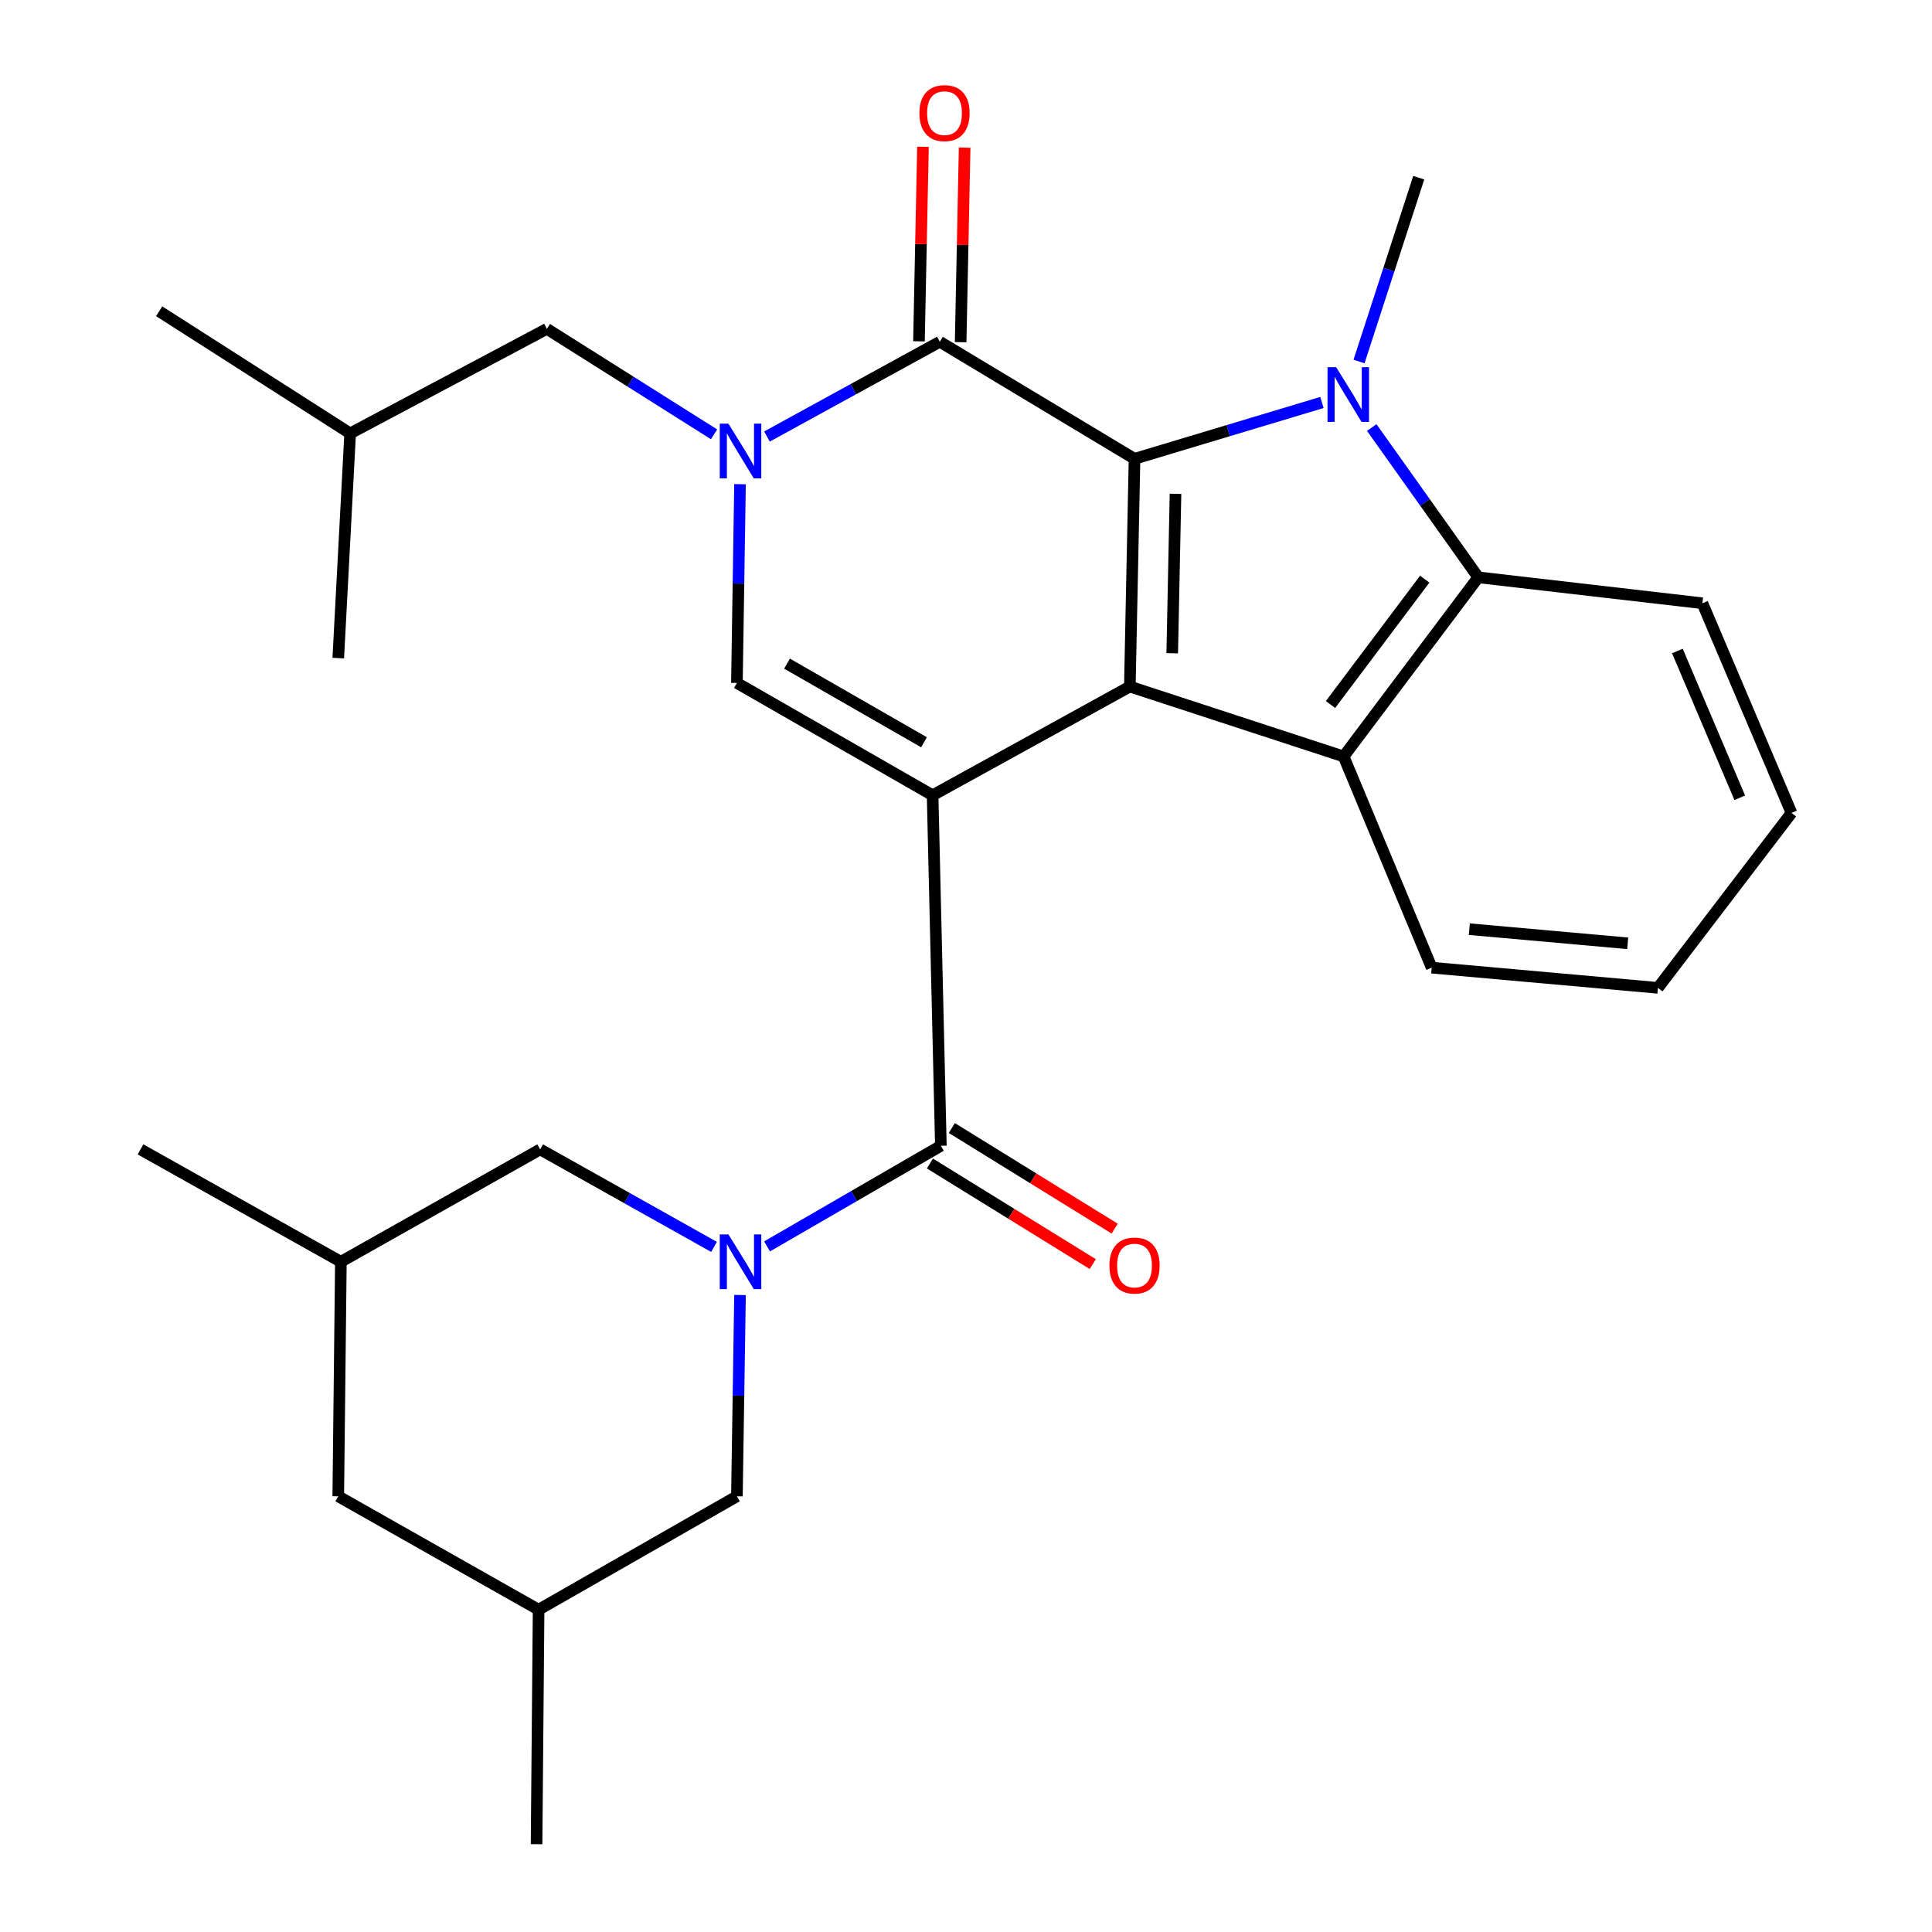 <?xml version='1.0' encoding='iso-8859-1'?>
<svg version='1.1' baseProfile='full'
              xmlns='http://www.w3.org/2000/svg'
                      xmlns:rdkit='http://www.rdkit.org/xml'
                      xmlns:xlink='http://www.w3.org/1999/xlink'
                  xml:space='preserve'
width='1000px' height='1000px' viewBox='0 0 1000 1000'>
<!-- END OF HEADER -->
<rect style='opacity:1.0;fill:#FFFFFF;stroke:none' width='1000' height='1000' x='0' y='0'> </rect>
<path class='bond-0' d='M 482.713,411.633 L 584.805,355.36' style='fill:none;fill-rule:evenodd;stroke:#000000;stroke-width:6px;stroke-linecap:butt;stroke-linejoin:miter;stroke-opacity:1' />
<path class='bond-5' d='M 482.713,411.633 L 486.993,593.051' style='fill:none;fill-rule:evenodd;stroke:#000000;stroke-width:6px;stroke-linecap:butt;stroke-linejoin:miter;stroke-opacity:1' />
<path class='bond-6' d='M 482.713,411.633 L 381.424,353.489' style='fill:none;fill-rule:evenodd;stroke:#000000;stroke-width:6px;stroke-linecap:butt;stroke-linejoin:miter;stroke-opacity:1' />
<path class='bond-6' d='M 478.262,384.196 L 407.36,343.496' style='fill:none;fill-rule:evenodd;stroke:#000000;stroke-width:6px;stroke-linecap:butt;stroke-linejoin:miter;stroke-opacity:1' />
<path class='bond-1' d='M 584.805,355.36 L 587.227,237.479' style='fill:none;fill-rule:evenodd;stroke:#000000;stroke-width:6px;stroke-linecap:butt;stroke-linejoin:miter;stroke-opacity:1' />
<path class='bond-1' d='M 606.743,338.121 L 608.438,255.604' style='fill:none;fill-rule:evenodd;stroke:#000000;stroke-width:6px;stroke-linecap:butt;stroke-linejoin:miter;stroke-opacity:1' />
<path class='bond-8' d='M 584.805,355.36 L 695.457,391.54' style='fill:none;fill-rule:evenodd;stroke:#000000;stroke-width:6px;stroke-linecap:butt;stroke-linejoin:miter;stroke-opacity:1' />
<path class='bond-2' d='M 587.227,237.479 L 635.732,222.899' style='fill:none;fill-rule:evenodd;stroke:#000000;stroke-width:6px;stroke-linecap:butt;stroke-linejoin:miter;stroke-opacity:1' />
<path class='bond-2' d='M 635.732,222.899 L 684.238,208.32' style='fill:none;fill-rule:evenodd;stroke:#0000FF;stroke-width:6px;stroke-linecap:butt;stroke-linejoin:miter;stroke-opacity:1' />
<path class='bond-28' d='M 587.227,237.479 L 486.441,176.89' style='fill:none;fill-rule:evenodd;stroke:#000000;stroke-width:6px;stroke-linecap:butt;stroke-linejoin:miter;stroke-opacity:1' />
<path class='bond-17' d='M 703.426,187.113 L 718.88,139.545' style='fill:none;fill-rule:evenodd;stroke:#0000FF;stroke-width:6px;stroke-linecap:butt;stroke-linejoin:miter;stroke-opacity:1' />
<path class='bond-17' d='M 718.88,139.545 L 734.335,91.977' style='fill:none;fill-rule:evenodd;stroke:#000000;stroke-width:6px;stroke-linecap:butt;stroke-linejoin:miter;stroke-opacity:1' />
<path class='bond-29' d='M 710.001,221.286 L 737.573,260.054' style='fill:none;fill-rule:evenodd;stroke:#0000FF;stroke-width:6px;stroke-linecap:butt;stroke-linejoin:miter;stroke-opacity:1' />
<path class='bond-29' d='M 737.573,260.054 L 765.145,298.823' style='fill:none;fill-rule:evenodd;stroke:#000000;stroke-width:6px;stroke-linecap:butt;stroke-linejoin:miter;stroke-opacity:1' />
<path class='bond-3' d='M 383.027,250.612 L 382.225,302.051' style='fill:none;fill-rule:evenodd;stroke:#0000FF;stroke-width:6px;stroke-linecap:butt;stroke-linejoin:miter;stroke-opacity:1' />
<path class='bond-3' d='M 382.225,302.051 L 381.424,353.489' style='fill:none;fill-rule:evenodd;stroke:#000000;stroke-width:6px;stroke-linecap:butt;stroke-linejoin:miter;stroke-opacity:1' />
<path class='bond-4' d='M 396.975,225.949 L 441.708,201.42' style='fill:none;fill-rule:evenodd;stroke:#0000FF;stroke-width:6px;stroke-linecap:butt;stroke-linejoin:miter;stroke-opacity:1' />
<path class='bond-4' d='M 441.708,201.42 L 486.441,176.89' style='fill:none;fill-rule:evenodd;stroke:#000000;stroke-width:6px;stroke-linecap:butt;stroke-linejoin:miter;stroke-opacity:1' />
<path class='bond-12' d='M 369.591,224.806 L 326.326,197.509' style='fill:none;fill-rule:evenodd;stroke:#0000FF;stroke-width:6px;stroke-linecap:butt;stroke-linejoin:miter;stroke-opacity:1' />
<path class='bond-12' d='M 326.326,197.509 L 283.06,170.213' style='fill:none;fill-rule:evenodd;stroke:#000000;stroke-width:6px;stroke-linecap:butt;stroke-linejoin:miter;stroke-opacity:1' />
<path class='bond-13' d='M 497.228,177.112 L 498.263,126.762' style='fill:none;fill-rule:evenodd;stroke:#000000;stroke-width:6px;stroke-linecap:butt;stroke-linejoin:miter;stroke-opacity:1' />
<path class='bond-13' d='M 498.263,126.762 L 499.298,76.413' style='fill:none;fill-rule:evenodd;stroke:#FF0000;stroke-width:6px;stroke-linecap:butt;stroke-linejoin:miter;stroke-opacity:1' />
<path class='bond-13' d='M 475.654,176.669 L 476.689,126.319' style='fill:none;fill-rule:evenodd;stroke:#000000;stroke-width:6px;stroke-linecap:butt;stroke-linejoin:miter;stroke-opacity:1' />
<path class='bond-13' d='M 476.689,126.319 L 477.724,75.969' style='fill:none;fill-rule:evenodd;stroke:#FF0000;stroke-width:6px;stroke-linecap:butt;stroke-linejoin:miter;stroke-opacity:1' />
<path class='bond-7' d='M 486.993,593.051 L 442.011,619.094' style='fill:none;fill-rule:evenodd;stroke:#000000;stroke-width:6px;stroke-linecap:butt;stroke-linejoin:miter;stroke-opacity:1' />
<path class='bond-7' d='M 442.011,619.094 L 397.03,645.136' style='fill:none;fill-rule:evenodd;stroke:#0000FF;stroke-width:6px;stroke-linecap:butt;stroke-linejoin:miter;stroke-opacity:1' />
<path class='bond-14' d='M 481.323,602.231 L 523.467,628.26' style='fill:none;fill-rule:evenodd;stroke:#000000;stroke-width:6px;stroke-linecap:butt;stroke-linejoin:miter;stroke-opacity:1' />
<path class='bond-14' d='M 523.467,628.26 L 565.612,654.29' style='fill:none;fill-rule:evenodd;stroke:#FF0000;stroke-width:6px;stroke-linecap:butt;stroke-linejoin:miter;stroke-opacity:1' />
<path class='bond-14' d='M 492.662,583.871 L 534.807,609.901' style='fill:none;fill-rule:evenodd;stroke:#000000;stroke-width:6px;stroke-linecap:butt;stroke-linejoin:miter;stroke-opacity:1' />
<path class='bond-14' d='M 534.807,609.901 L 576.951,635.931' style='fill:none;fill-rule:evenodd;stroke:#FF0000;stroke-width:6px;stroke-linecap:butt;stroke-linejoin:miter;stroke-opacity:1' />
<path class='bond-10' d='M 369.581,645.397 L 324.583,620.159' style='fill:none;fill-rule:evenodd;stroke:#0000FF;stroke-width:6px;stroke-linecap:butt;stroke-linejoin:miter;stroke-opacity:1' />
<path class='bond-10' d='M 324.583,620.159 L 279.584,594.921' style='fill:none;fill-rule:evenodd;stroke:#000000;stroke-width:6px;stroke-linecap:butt;stroke-linejoin:miter;stroke-opacity:1' />
<path class='bond-11' d='M 383.029,670.284 L 382.227,722.383' style='fill:none;fill-rule:evenodd;stroke:#0000FF;stroke-width:6px;stroke-linecap:butt;stroke-linejoin:miter;stroke-opacity:1' />
<path class='bond-11' d='M 382.227,722.383 L 381.424,774.482' style='fill:none;fill-rule:evenodd;stroke:#000000;stroke-width:6px;stroke-linecap:butt;stroke-linejoin:miter;stroke-opacity:1' />
<path class='bond-9' d='M 695.457,391.54 L 765.145,298.823' style='fill:none;fill-rule:evenodd;stroke:#000000;stroke-width:6px;stroke-linecap:butt;stroke-linejoin:miter;stroke-opacity:1' />
<path class='bond-9' d='M 688.66,364.667 L 737.442,299.765' style='fill:none;fill-rule:evenodd;stroke:#000000;stroke-width:6px;stroke-linecap:butt;stroke-linejoin:miter;stroke-opacity:1' />
<path class='bond-19' d='M 695.457,391.54 L 741.036,500.861' style='fill:none;fill-rule:evenodd;stroke:#000000;stroke-width:6px;stroke-linecap:butt;stroke-linejoin:miter;stroke-opacity:1' />
<path class='bond-20' d='M 765.145,298.823 L 881.155,312.238' style='fill:none;fill-rule:evenodd;stroke:#000000;stroke-width:6px;stroke-linecap:butt;stroke-linejoin:miter;stroke-opacity:1' />
<path class='bond-15' d='M 279.584,594.921 L 176.437,653.088' style='fill:none;fill-rule:evenodd;stroke:#000000;stroke-width:6px;stroke-linecap:butt;stroke-linejoin:miter;stroke-opacity:1' />
<path class='bond-16' d='M 381.424,774.482 L 278.78,833.176' style='fill:none;fill-rule:evenodd;stroke:#000000;stroke-width:6px;stroke-linecap:butt;stroke-linejoin:miter;stroke-opacity:1' />
<path class='bond-21' d='M 283.06,170.213 L 181.244,224.328' style='fill:none;fill-rule:evenodd;stroke:#000000;stroke-width:6px;stroke-linecap:butt;stroke-linejoin:miter;stroke-opacity:1' />
<path class='bond-22' d='M 176.437,653.088 L 72.726,594.921' style='fill:none;fill-rule:evenodd;stroke:#000000;stroke-width:6px;stroke-linecap:butt;stroke-linejoin:miter;stroke-opacity:1' />
<path class='bond-30' d='M 176.437,653.088 L 175.082,774.482' style='fill:none;fill-rule:evenodd;stroke:#000000;stroke-width:6px;stroke-linecap:butt;stroke-linejoin:miter;stroke-opacity:1' />
<path class='bond-18' d='M 278.78,833.176 L 175.082,774.482' style='fill:none;fill-rule:evenodd;stroke:#000000;stroke-width:6px;stroke-linecap:butt;stroke-linejoin:miter;stroke-opacity:1' />
<path class='bond-23' d='M 278.78,833.176 L 277.725,954.545' style='fill:none;fill-rule:evenodd;stroke:#000000;stroke-width:6px;stroke-linecap:butt;stroke-linejoin:miter;stroke-opacity:1' />
<path class='bond-24' d='M 741.036,500.861 L 858.138,511.315' style='fill:none;fill-rule:evenodd;stroke:#000000;stroke-width:6px;stroke-linecap:butt;stroke-linejoin:miter;stroke-opacity:1' />
<path class='bond-24' d='M 760.52,480.936 L 842.491,488.254' style='fill:none;fill-rule:evenodd;stroke:#000000;stroke-width:6px;stroke-linecap:butt;stroke-linejoin:miter;stroke-opacity:1' />
<path class='bond-31' d='M 881.155,312.238 L 927.274,420.768' style='fill:none;fill-rule:evenodd;stroke:#000000;stroke-width:6px;stroke-linecap:butt;stroke-linejoin:miter;stroke-opacity:1' />
<path class='bond-31' d='M 868.213,336.957 L 900.496,412.928' style='fill:none;fill-rule:evenodd;stroke:#000000;stroke-width:6px;stroke-linecap:butt;stroke-linejoin:miter;stroke-opacity:1' />
<path class='bond-25' d='M 181.244,224.328 L 175.082,340.638' style='fill:none;fill-rule:evenodd;stroke:#000000;stroke-width:6px;stroke-linecap:butt;stroke-linejoin:miter;stroke-opacity:1' />
<path class='bond-26' d='M 181.244,224.328 L 82.377,161.102' style='fill:none;fill-rule:evenodd;stroke:#000000;stroke-width:6px;stroke-linecap:butt;stroke-linejoin:miter;stroke-opacity:1' />
<path class='bond-27' d='M 858.138,511.315 L 927.274,420.768' style='fill:none;fill-rule:evenodd;stroke:#000000;stroke-width:6px;stroke-linecap:butt;stroke-linejoin:miter;stroke-opacity:1' />
<path  class='atom-3' d='M 691.606 190.064
L 700.886 205.064
Q 701.806 206.544, 703.286 209.224
Q 704.766 211.904, 704.846 212.064
L 704.846 190.064
L 708.606 190.064
L 708.606 218.384
L 704.726 218.384
L 694.766 201.984
Q 693.606 200.064, 692.366 197.864
Q 691.166 195.664, 690.806 194.984
L 690.806 218.384
L 687.126 218.384
L 687.126 190.064
L 691.606 190.064
' fill='#0000FF'/>
<path  class='atom-4' d='M 377.034 219.291
L 386.314 234.291
Q 387.234 235.771, 388.714 238.451
Q 390.194 241.131, 390.274 241.291
L 390.274 219.291
L 394.034 219.291
L 394.034 247.611
L 390.154 247.611
L 380.194 231.211
Q 379.034 229.291, 377.794 227.091
Q 376.594 224.891, 376.234 224.211
L 376.234 247.611
L 372.554 247.611
L 372.554 219.291
L 377.034 219.291
' fill='#0000FF'/>
<path  class='atom-8' d='M 377.034 638.928
L 386.314 653.928
Q 387.234 655.408, 388.714 658.088
Q 390.194 660.768, 390.274 660.928
L 390.274 638.928
L 394.034 638.928
L 394.034 667.248
L 390.154 667.248
L 380.194 650.848
Q 379.034 648.928, 377.794 646.728
Q 376.594 644.528, 376.234 643.848
L 376.234 667.248
L 372.554 667.248
L 372.554 638.928
L 377.034 638.928
' fill='#0000FF'/>
<path  class='atom-14' d='M 475.875 58.55
Q 475.875 51.75, 479.235 47.95
Q 482.595 44.15, 488.875 44.15
Q 495.155 44.15, 498.515 47.95
Q 501.875 51.75, 501.875 58.55
Q 501.875 65.43, 498.475 69.35
Q 495.075 73.23, 488.875 73.23
Q 482.635 73.23, 479.235 69.35
Q 475.875 65.47, 475.875 58.55
M 488.875 70.03
Q 493.195 70.03, 495.515 67.15
Q 497.875 64.23, 497.875 58.55
Q 497.875 52.99, 495.515 50.19
Q 493.195 47.35, 488.875 47.35
Q 484.555 47.35, 482.195 50.15
Q 479.875 52.95, 479.875 58.55
Q 479.875 64.27, 482.195 67.15
Q 484.555 70.03, 488.875 70.03
' fill='#FF0000'/>
<path  class='atom-15' d='M 574.227 655.039
Q 574.227 648.239, 577.587 644.439
Q 580.947 640.639, 587.227 640.639
Q 593.507 640.639, 596.867 644.439
Q 600.227 648.239, 600.227 655.039
Q 600.227 661.919, 596.827 665.839
Q 593.427 669.719, 587.227 669.719
Q 580.987 669.719, 577.587 665.839
Q 574.227 661.959, 574.227 655.039
M 587.227 666.519
Q 591.547 666.519, 593.867 663.639
Q 596.227 660.719, 596.227 655.039
Q 596.227 649.479, 593.867 646.679
Q 591.547 643.839, 587.227 643.839
Q 582.907 643.839, 580.547 646.639
Q 578.227 649.439, 578.227 655.039
Q 578.227 660.759, 580.547 663.639
Q 582.907 666.519, 587.227 666.519
' fill='#FF0000'/>
</svg>
